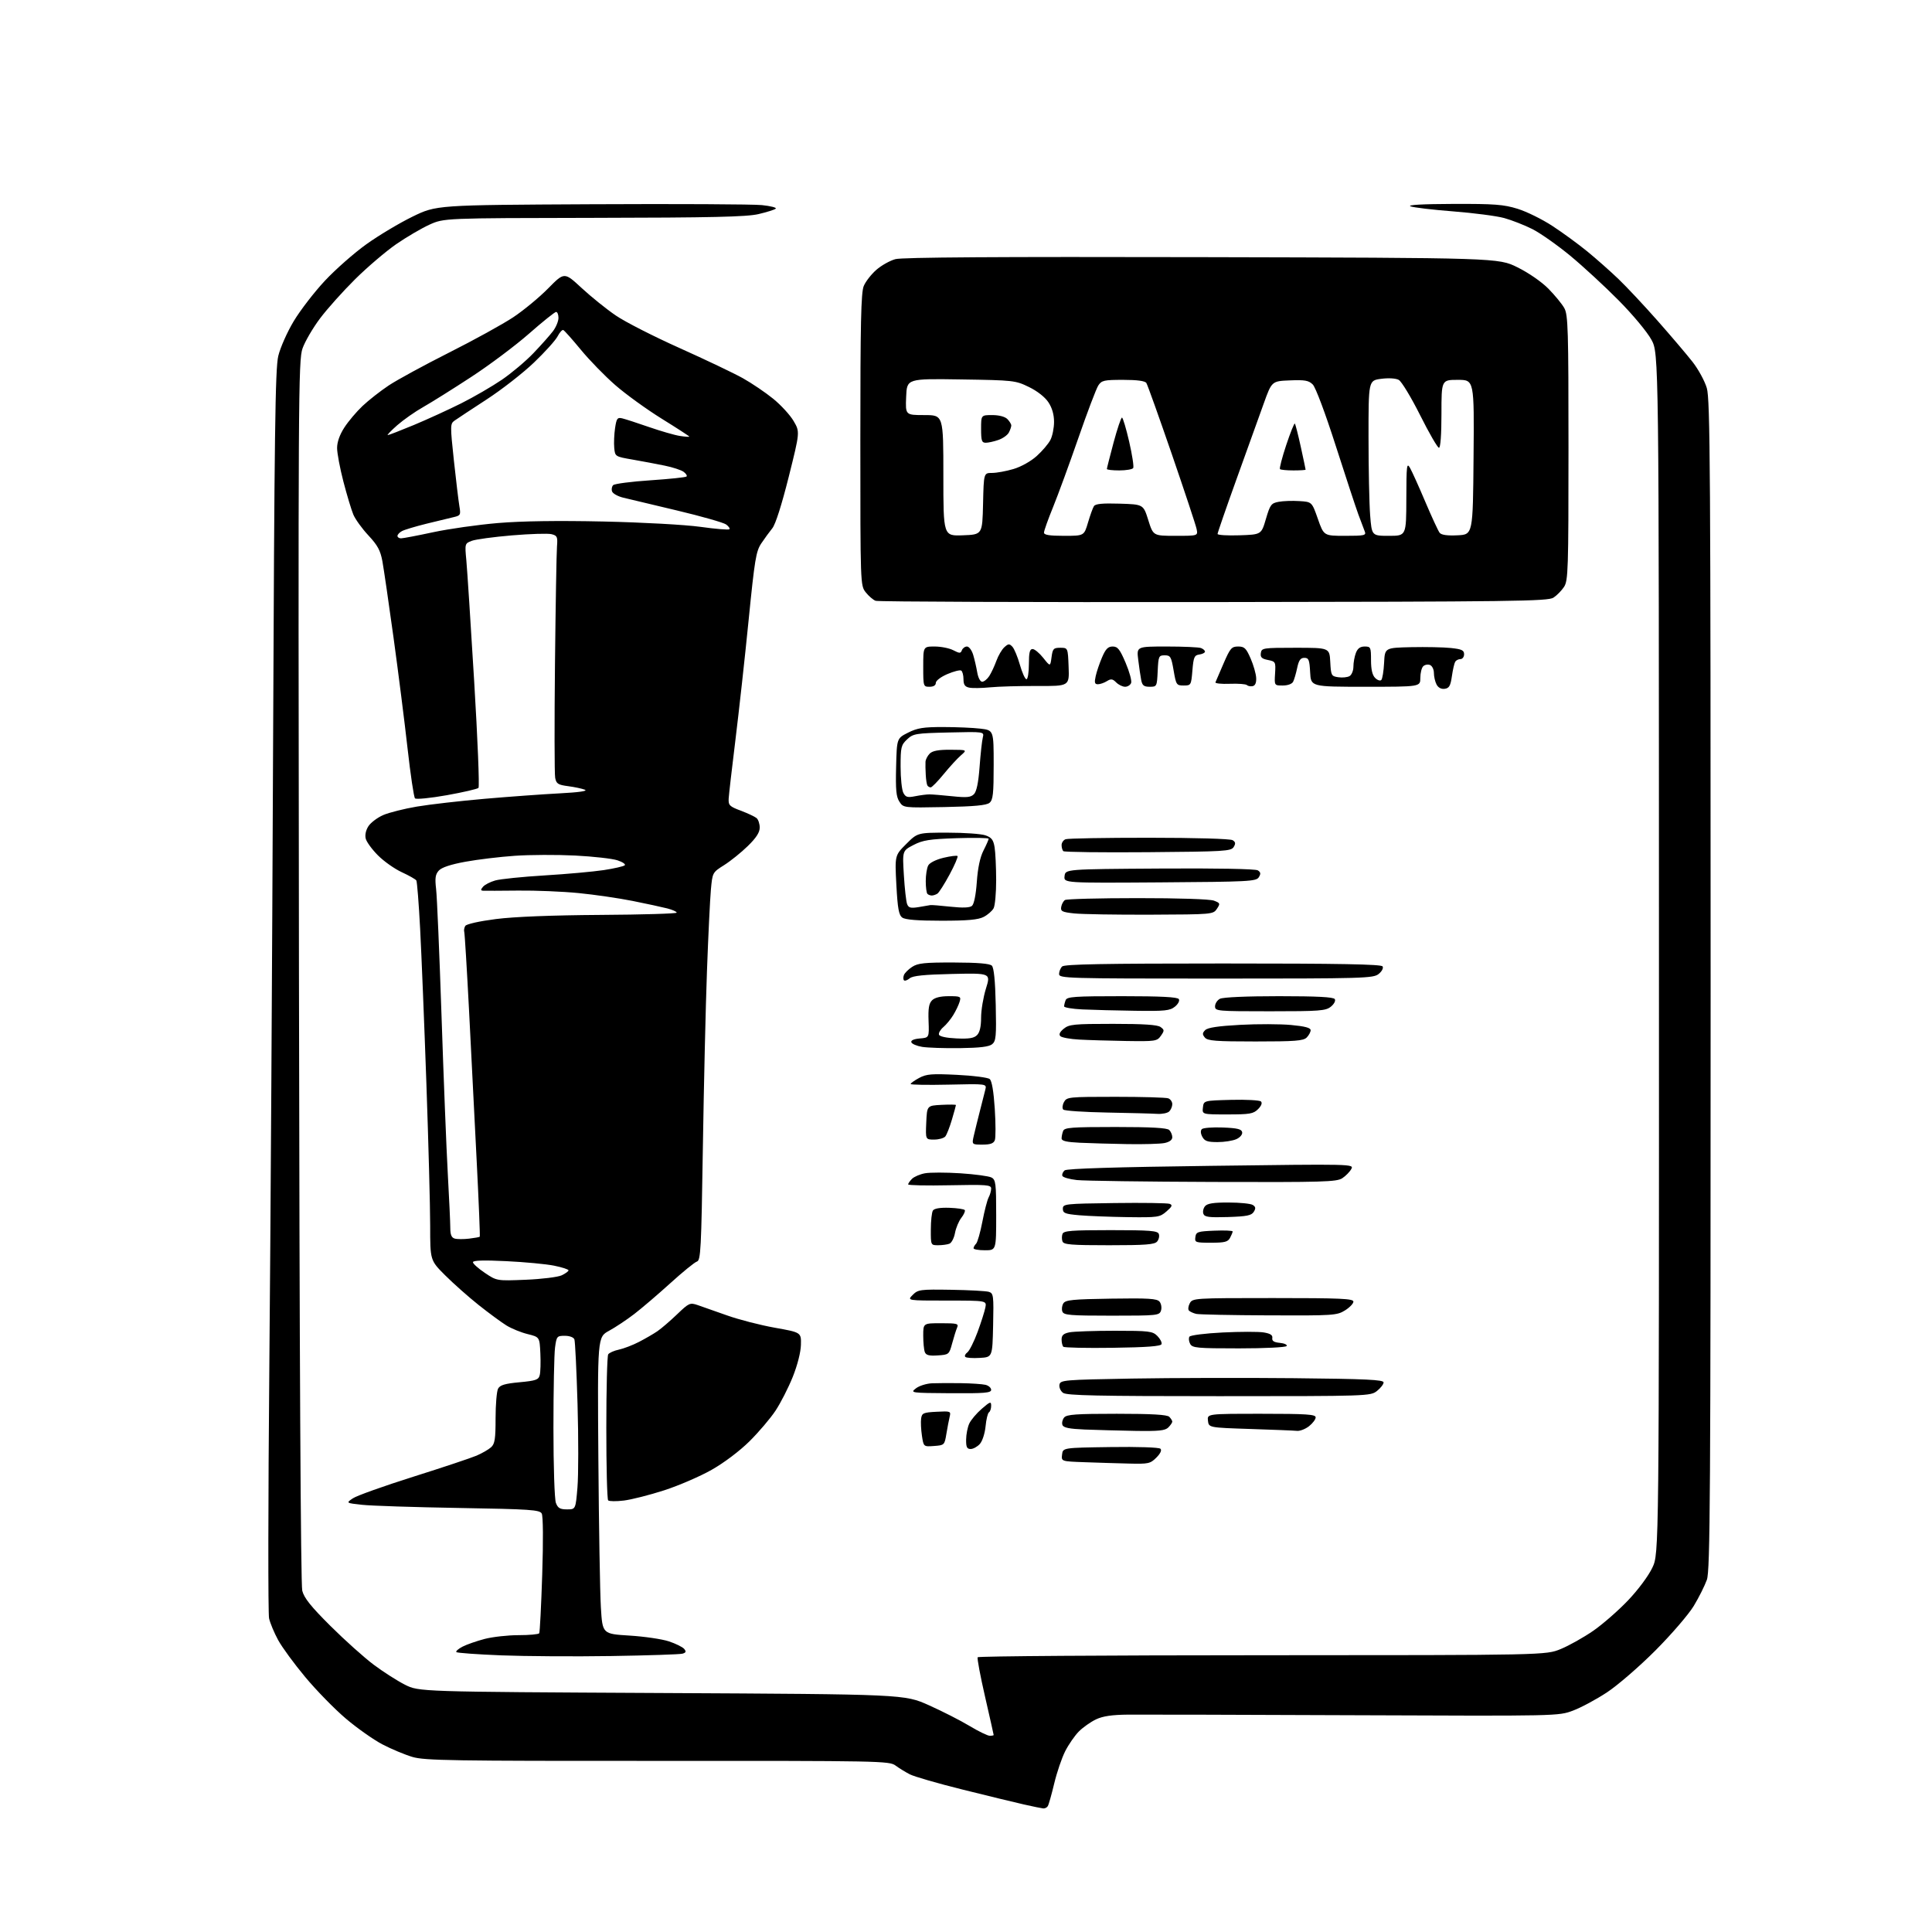 <?xml version="1.0" encoding="UTF-8" standalone="no"?>
<svg 
  version="1.1" 
  xmlns="http://www.w3.org/2000/svg" 
  xmlns:xlink="http://www.w3.org/1999/xlink" 
  xmlns:svg="http://www.w3.org/2000/svg"
  xmlns:rdf="http://www.w3.org/1999/02/22-rdf-syntax-ns#"
  xmlns:cc="http://creativecommons.org/ns#"
  xmlns:dc="http://purl.org/dc/elements/1.1/"
  viewBox="0 0 768 768"
  width="768"
  height="768"
>
<style>svg {background-color: white; }</style>"
<path stroke="none" fill="black" fill-rule="evenodd" d="M414.69,718.88C414.04,718.82 410.57,718.10 407.00,717.30C403.43,716.49 392.46,713.83 382.64,711.38C372.81,708.94 363.36,706.21 361.64,705.31C359.91,704.42 357.36,702.85 355.96,701.81C353.52,700.01 349.86,699.94 261.44,699.98C179.71,700.02 168.85,699.85 163.98,698.42C160.97,697.53 155.57,695.28 152.00,693.41C148.43,691.54 141.86,686.90 137.41,683.11C132.95,679.32 125.73,671.93 121.36,666.68C116.98,661.44 112.12,654.81 110.56,651.94C109.00,649.08 107.38,645.20 106.96,643.32C106.54,641.45 106.58,596.62 107.06,543.71C107.54,490.79 108.21,380.00 108.55,297.50C109.07,171.78 109.41,146.53 110.62,141.50C111.41,138.20 114.18,131.96 116.78,127.64C119.38,123.32 124.94,116.11 129.14,111.61C133.34,107.12 140.76,100.58 145.64,97.09C150.51,93.60 158.77,88.66 163.98,86.12C173.47,81.50 173.47,81.50 234.98,81.19C268.82,81.02 299.36,81.17 302.86,81.53C306.36,81.89 308.83,82.53 308.36,82.95C307.89,83.37 304.80,84.34 301.50,85.11C296.76,86.21 282.99,86.52 236.00,86.60C176.50,86.70 176.50,86.70 170.73,89.30C167.56,90.74 161.61,94.23 157.50,97.06C153.40,99.90 146.09,106.13 141.24,110.92C136.40,115.71 130.10,122.74 127.23,126.56C124.36,130.38 121.23,135.75 120.26,138.50C118.60,143.23 118.52,156.65 118.84,386.00C119.05,538.07 119.54,629.93 120.15,632.33C120.89,635.24 123.58,638.60 131.41,646.39C137.07,652.02 144.78,658.92 148.54,661.74C152.30,664.56 157.88,668.13 160.94,669.68C166.50,672.50 166.50,672.50 263.00,673.00C359.50,673.50 359.50,673.50 369.23,677.85C374.58,680.24 381.86,683.95 385.42,686.10C388.98,688.24 392.59,690.00 393.45,690.00C394.30,690.00 395.00,689.86 395.00,689.70C395.00,689.53 393.46,682.68 391.58,674.48C389.69,666.27 388.37,659.21 388.64,658.78C388.90,658.35 439.83,657.99 501.81,657.98C614.50,657.95 614.50,657.95 620.43,655.51C623.69,654.17 629.47,650.93 633.26,648.32C637.06,645.70 643.32,640.23 647.19,636.16C651.26,631.88 655.33,626.39 656.86,623.13C659.50,617.50 659.50,617.50 659.46,379.00C659.43,140.50 659.43,140.50 656.46,135.04C654.80,131.98 649.10,125.13 643.50,119.47C638.00,113.90 629.31,105.89 624.20,101.66C619.08,97.44 612.31,92.67 609.15,91.07C605.98,89.48 600.94,87.50 597.95,86.68C594.95,85.85 585.83,84.67 577.68,84.03C569.53,83.40 561.88,82.49 560.68,82.01C559.31,81.45 565.58,81.10 577.64,81.06C594.09,81.01 597.70,81.28 603.27,83.00C606.83,84.10 613.07,87.17 617.12,89.83C621.18,92.48 627.42,97.04 631.00,99.97C634.58,102.90 640.13,107.81 643.35,110.90C646.57,113.98 653.57,121.45 658.91,127.50C664.25,133.55 670.49,140.89 672.79,143.82C675.08,146.74 677.65,151.43 678.48,154.25C679.82,158.76 680.00,186.76 680.00,391.56C680.00,595.01 679.82,624.27 678.51,627.98C677.68,630.31 675.35,634.98 673.31,638.36C671.27,641.74 664.41,649.71 658.06,656.08C651.70,662.46 643.04,669.95 638.80,672.74C634.57,675.53 628.50,678.79 625.30,679.99C619.50,682.16 619.50,682.16 538.50,681.83C493.95,681.65 453.45,681.54 448.49,681.59C442.02,681.65 438.42,682.18 435.67,683.48C433.58,684.48 430.52,686.63 428.88,688.27C427.25,689.91 424.80,693.44 423.44,696.12C422.08,698.79 420.12,704.57 419.07,708.95C418.02,713.34 416.88,717.39 416.52,717.96C416.17,718.53 415.35,718.95 414.69,718.88zM243.00,658.30C228.43,658.53 208.74,658.40 199.25,658.03C189.77,657.65 181.74,657.07 181.41,656.74C181.08,656.42 182.18,655.44 183.86,654.57C185.53,653.71 189.49,652.33 192.66,651.50C195.83,650.68 201.90,650.00 206.15,650.00C210.40,650.00 214.09,649.66 214.35,649.25C214.60,648.83 215.14,638.33 215.54,625.90C215.98,612.37 215.90,602.64 215.34,601.65C214.52,600.17 210.84,599.92 182.46,599.44C164.88,599.15 147.57,598.58 144.00,598.19C137.50,597.48 137.50,597.48 140.30,595.59C141.84,594.55 152.64,590.70 164.30,587.02C175.96,583.34 187.28,579.56 189.46,578.63C191.64,577.69 194.23,576.20 195.21,575.31C196.70,573.96 197.00,572.03 197.00,563.78C197.00,558.33 197.45,553.04 197.99,552.02C198.76,550.59 200.67,550.01 206.50,549.47C213.08,548.85 214.09,548.49 214.56,546.60C214.86,545.41 214.97,541.53 214.80,537.97C214.50,531.50 214.50,531.50 209.74,530.32C207.12,529.68 203.33,528.13 201.32,526.89C199.31,525.65 194.34,521.99 190.27,518.76C186.21,515.53 180.21,510.21 176.94,506.94C171.00,501.00 171.00,501.00 171.00,487.25C171.00,479.69 170.32,454.15 169.49,430.50C168.66,406.85 167.54,379.26 167.01,369.19C166.48,359.12 165.80,350.48 165.50,350.00C165.20,349.52 162.61,348.05 159.73,346.72C156.85,345.40 152.58,342.38 150.24,340.02C147.89,337.67 145.70,334.67 145.38,333.36C145.01,331.92 145.44,329.97 146.47,328.40C147.41,326.98 150.04,325.00 152.33,324.00C154.63,323.00 160.65,321.49 165.72,320.63C170.79,319.77 182.94,318.38 192.72,317.53C202.50,316.68 215.90,315.71 222.50,315.37C230.14,314.97 233.77,314.45 232.50,313.93C231.40,313.49 228.41,312.85 225.86,312.52C221.81,311.99 221.15,311.56 220.69,309.20C220.40,307.72 220.37,287.38 220.61,264.00C220.86,240.62 221.22,219.58 221.41,217.24C221.72,213.39 221.51,212.92 219.23,212.34C217.84,211.99 210.77,212.21 203.51,212.82C196.26,213.43 189.07,214.40 187.53,214.99C184.77,216.04 184.75,216.10 185.38,222.77C185.72,226.47 187.13,248.15 188.50,270.95C189.88,293.75 190.64,312.76 190.20,313.20C189.76,313.64 184.09,314.95 177.60,316.11C171.09,317.27 165.44,317.83 164.97,317.36C164.51,316.88 163.18,307.95 162.01,297.50C160.84,287.05 158.33,267.25 156.44,253.50C154.55,239.75 152.55,226.08 152.01,223.11C151.22,218.81 150.10,216.75 146.45,212.84C143.94,210.16 141.24,206.42 140.45,204.54C139.67,202.67 137.90,196.78 136.51,191.45C135.13,186.13 134.00,180.12 134.00,178.09C134.00,175.71 135.03,172.80 136.88,169.95C138.46,167.50 141.72,163.64 144.13,161.37C146.53,159.10 151.20,155.44 154.50,153.24C157.80,151.04 168.60,145.16 178.50,140.17C188.40,135.19 199.88,128.86 204.00,126.13C208.12,123.39 214.39,118.22 217.91,114.63C224.33,108.12 224.33,108.12 231.19,114.47C234.96,117.96 241.08,122.89 244.78,125.41C248.47,127.94 259.89,133.76 270.14,138.35C280.39,142.95 291.71,148.34 295.29,150.34C298.87,152.35 304.31,156.03 307.38,158.53C310.45,161.03 314.10,165.01 315.48,167.38C318.00,171.68 318.00,171.68 313.53,189.56C310.75,200.64 308.28,208.41 307.02,209.98C305.90,211.36 303.92,214.07 302.63,216.00C300.53,219.13 300.00,222.35 297.59,246.50C296.11,261.35 293.75,282.73 292.36,294.00C290.97,305.27 289.75,315.82 289.66,317.44C289.52,320.11 289.98,320.57 294.48,322.26C297.22,323.29 300.03,324.61 300.73,325.19C301.43,325.77 302.00,327.47 302.00,328.97C302.00,330.90 300.62,333.04 297.25,336.33C294.64,338.88 290.41,342.28 287.86,343.89C283.23,346.81 283.22,346.83 282.59,353.66C282.25,357.42 281.54,371.98 281.03,386.00C280.51,400.02 279.78,431.63 279.40,456.23C278.77,496.81 278.55,501.01 277.03,501.49C276.11,501.78 271.34,505.66 266.43,510.12C261.52,514.57 255.07,520.08 252.10,522.36C249.13,524.64 244.63,527.63 242.10,529.01C237.50,531.52 237.50,531.52 237.86,580.01C238.06,606.68 238.51,633.23 238.86,639.00C239.50,649.50 239.50,649.50 250.24,650.17C256.14,650.53 263.19,651.57 265.91,652.47C268.62,653.37 271.35,654.72 271.98,655.47C272.85,656.52 272.70,656.95 271.30,657.36C270.31,657.65 257.57,658.07 243.00,658.30zM225.39,600.00C228.82,600.00 228.82,600.00 229.55,591.25C229.95,586.44 229.97,571.55 229.58,558.17C229.19,544.79 228.63,533.20 228.33,532.42C228.01,531.60 226.42,531.00 224.53,531.00C221.41,531.00 221.24,531.20 220.64,535.64C220.29,538.19 220.00,552.56 220.00,567.57C220.00,582.89 220.43,596.00 220.98,597.43C221.76,599.50 222.62,600.00 225.39,600.00zM248.00,596.49C244.97,596.86 242.16,596.83 241.75,596.42C241.34,596.00 241.01,583.03 241.02,567.58C241.02,552.14 241.36,538.99 241.77,538.38C242.17,537.76 244.07,536.91 246.00,536.50C247.93,536.09 251.53,534.71 254.00,533.43C256.48,532.15 259.76,530.25 261.30,529.20C262.84,528.15 266.35,525.14 269.11,522.50C273.86,517.94 274.27,517.75 277.31,518.78C279.06,519.37 284.32,521.22 289.00,522.89C293.68,524.56 302.23,526.76 308.00,527.79C318.50,529.66 318.50,529.66 318.38,534.59C318.31,537.53 317.00,542.66 315.13,547.35C313.40,551.65 310.32,557.69 308.28,560.77C306.24,563.85 301.57,569.33 297.92,572.95C294.00,576.82 287.82,581.49 282.88,584.28C278.27,586.90 269.77,590.56 264.00,592.43C258.23,594.29 251.03,596.12 248.00,596.49zM448.80,581.79C444.23,581.68 436.31,581.44 431.19,581.25C421.87,580.92 421.87,580.92 422.19,578.21C422.50,575.50 422.50,575.50 441.43,575.23C452.38,575.07 460.75,575.35 461.30,575.90C461.89,576.49 461.29,577.80 459.67,579.42C457.27,581.82 456.51,581.99 448.80,581.79zM385.85,576.00C384.37,576.00 384.01,575.24 384.05,572.25C384.07,570.19 384.63,567.32 385.30,565.89C385.96,564.45 388.19,561.82 390.25,560.03C393.64,557.11 394.00,556.99 394.00,558.84C394.00,559.96 393.61,561.12 393.13,561.42C392.65,561.72 392.04,564.22 391.78,566.99C391.50,569.84 390.51,572.88 389.49,574.01C388.50,575.10 386.86,576.00 385.85,576.00zM371.30,574.80C367.14,575.11 367.14,575.11 366.48,570.71C366.12,568.29 365.97,565.23 366.16,563.91C366.47,561.72 367.04,561.47 372.28,561.20C377.87,560.91 378.05,560.97 377.50,563.20C377.20,564.46 376.61,567.52 376.20,570.00C375.47,574.42 375.39,574.51 371.30,574.80zM451.18,568.80C444.76,568.68 435.77,568.44 431.20,568.26C425.05,568.00 422.76,567.54 422.34,566.45C422.03,565.64 422.33,564.31 423.01,563.49C424.03,562.26 427.73,562.00 443.92,562.00C457.89,562.00 463.95,562.35 464.80,563.20C465.46,563.86 466.00,564.73 466.00,565.13C466.00,565.53 465.29,566.56 464.43,567.43C463.15,568.70 460.65,568.96 451.18,568.80zM515.62,568.79C514.45,568.67 506.07,568.33 497.00,568.04C480.50,567.50 480.50,567.50 480.18,564.75C479.87,562.00 479.87,562.00 501.43,562.00C519.45,562.00 523.00,562.23 523.00,563.43C523.00,564.21 521.81,565.79 520.37,566.93C518.92,568.07 516.78,568.90 515.62,568.79zM484.56,555.00C436.38,555.00 424.02,554.74 422.58,553.68C421.59,552.96 420.95,551.50 421.15,550.43C421.51,548.59 422.85,548.48 450.01,548.00C465.68,547.73 494.59,547.66 514.25,547.85C543.07,548.14 550.00,548.46 550.00,549.53C550.00,550.26 548.81,551.79 547.37,552.93C544.77,554.97 543.92,555.00 484.56,555.00zM377.86,553.83C361.98,553.72 361.75,553.69 364.11,551.88C365.42,550.87 368.30,549.97 370.50,549.88C372.70,549.79 377.88,549.77 382.00,549.83C386.12,549.89 390.51,550.19 391.75,550.49C392.99,550.79 394.00,551.69 394.00,552.49C394.00,553.70 391.33,553.92 377.86,553.83zM389.46,539.79C386.69,539.96 384.11,539.78 383.73,539.39C383.34,539.01 383.70,538.20 384.53,537.60C385.35,536.99 387.18,533.35 388.60,529.50C390.02,525.65 391.41,521.26 391.70,519.75C392.23,517.00 392.23,517.00 376.39,517.00C360.56,517.00 360.56,517.00 362.81,514.75C364.94,512.62 365.77,512.51 378.10,512.71C385.28,512.82 392.03,513.19 393.10,513.53C394.93,514.11 395.04,515.00 394.78,526.83C394.50,539.50 394.50,539.50 389.46,539.79zM372.77,538.80C369.33,539.03 368.10,538.71 367.63,537.47C367.28,536.57 367.00,533.62 367.00,530.92C367.00,526.00 367.00,526.00 374.11,526.00C380.50,526.00 381.14,526.18 380.46,527.75C380.05,528.71 379.17,531.52 378.50,534.00C377.31,538.42 377.21,538.51 372.77,538.80zM442.36,535.77C431.92,535.92 423.07,535.73 422.69,535.35C422.31,534.98 422.00,533.67 422.00,532.46C422.00,530.78 422.76,530.10 425.12,529.62C426.84,529.28 434.94,529.00 443.12,529.00C456.82,529.00 458.16,529.16 460.06,531.06C461.20,532.20 461.95,533.66 461.73,534.31C461.45,535.16 455.91,535.58 442.36,535.77zM492.48,536.00C475.76,536.00 473.98,535.83 473.10,534.20C472.57,533.20 472.45,531.92 472.82,531.35C473.19,530.77 479.14,530.02 486.05,529.68C492.96,529.34 500.27,529.33 502.32,529.66C504.99,530.10 505.95,530.72 505.76,531.88C505.57,533.05 506.41,533.59 508.77,533.81C510.57,533.99 511.78,534.55 511.46,535.06C511.14,535.59 502.82,536.00 492.48,536.00zM441.90,523.00C425.27,523.00 422.86,522.80 422.31,521.36C421.96,520.46 422.14,519.00 422.70,518.11C423.56,516.74 426.43,516.46 441.72,516.23C456.59,516.00 459.93,516.21 460.94,517.43C461.61,518.24 461.87,519.83 461.52,520.95C460.89,522.92 460.14,523.00 441.90,523.00zM504.38,522.88C489.60,522.82 476.60,522.55 475.50,522.29C474.40,522.02 473.12,521.45 472.66,521.01C472.19,520.57 472.32,519.27 472.94,518.11C474.05,516.03 474.55,516.00 506.04,516.00C532.96,516.00 538.00,516.22 538.00,517.42C538.00,518.20 536.48,519.77 534.63,520.92C531.43,522.90 529.98,522.99 504.38,522.88zM209.00,508.72C215.32,508.46 221.74,507.67 223.25,506.97C224.76,506.26 226.00,505.36 226.00,504.98C226.00,504.59 223.41,503.76 220.25,503.12C217.09,502.48 208.54,501.68 201.25,501.33C192.18,500.89 188.00,501.02 188.00,501.75C188.00,502.33 190.14,504.25 192.75,506.00C197.50,509.19 197.50,509.19 209.00,508.72zM391.50,497.00C389.02,497.00 387.00,496.64 387.00,496.20C387.00,495.76 387.46,494.94 388.01,494.39C388.57,493.83 389.69,489.89 390.51,485.63C391.32,481.38 392.44,477.05 392.99,476.01C393.55,474.98 394.00,473.39 394.00,472.48C394.00,471.00 392.31,470.86 377.50,471.16C368.42,471.35 361.00,471.19 361.00,470.82C361.00,470.45 361.69,469.45 362.53,468.61C363.37,467.77 365.69,466.77 367.67,466.40C369.66,466.03 376.01,466.03 381.78,466.40C387.56,466.78 393.12,467.53 394.14,468.08C395.82,468.97 396.00,470.45 396.00,483.04C396.00,497.00 396.00,497.00 391.50,497.00zM372.92,495.00C370.00,495.00 370.00,494.99 370.02,488.75C370.02,485.31 370.40,481.92 370.84,481.22C371.37,480.38 373.64,480.00 377.37,480.12C380.51,480.23 383.28,480.64 383.52,481.04C383.77,481.44 383.14,482.83 382.13,484.13C381.12,485.43 379.99,488.14 379.62,490.15C379.25,492.16 378.25,494.08 377.39,494.40C376.54,494.73 374.52,495.00 372.92,495.00zM440.85,495.00C425.85,495.00 422.84,494.76 422.36,493.50C422.05,492.68 422.05,491.32 422.36,490.50C422.84,489.24 425.92,489.00 441.50,489.00C457.15,489.00 460.15,489.24 460.64,490.51C460.96,491.34 460.67,492.69 459.99,493.51C458.98,494.73 455.48,495.00 440.85,495.00zM481.40,494.00C475.19,494.00 474.88,493.89 475.18,491.75C475.47,489.69 476.10,489.48 482.75,489.21C486.74,489.04 490.00,489.19 490.00,489.52C490.00,489.86 489.53,491.00 488.96,492.07C488.10,493.68 486.83,494.00 481.40,494.00zM186.46,492.38C188.64,492.12 190.55,491.78 190.71,491.62C190.87,491.47 190.33,478.10 189.51,461.92C188.70,445.74 187.33,418.77 186.47,402.00C185.60,385.23 184.74,371.01 184.54,370.41C184.35,369.81 184.54,368.75 184.96,368.06C185.42,367.33 190.50,366.19 197.12,365.34C204.45,364.41 219.28,363.82 238.75,363.69C255.38,363.59 269.00,363.18 269.00,362.79C269.00,362.40 267.31,361.64 265.25,361.11C263.19,360.58 257.00,359.24 251.50,358.14C246.00,357.04 236.32,355.63 230.00,355.01C223.68,354.39 212.88,353.94 206.00,354.02C199.12,354.09 192.88,354.12 192.13,354.08C191.03,354.02 191.00,353.70 191.99,352.52C192.66,351.70 194.86,350.57 196.86,350.00C198.86,349.43 207.70,348.52 216.50,347.99C225.30,347.46 235.88,346.50 240.00,345.88C244.12,345.25 247.88,344.39 248.34,343.97C248.81,343.56 247.51,342.66 245.46,341.99C243.41,341.31 235.83,340.46 228.62,340.09C221.40,339.73 210.61,339.77 204.64,340.19C198.67,340.60 189.82,341.67 184.97,342.56C179.14,343.63 175.56,344.82 174.43,346.07C173.06,347.59 172.85,349.05 173.36,353.44C173.72,356.45 174.68,379.07 175.51,403.71C176.33,428.34 177.45,456.60 178.00,466.50C178.55,476.40 179.00,486.15 179.00,488.18C179.00,490.82 179.49,491.99 180.75,492.35C181.71,492.63 184.28,492.64 186.46,492.38zM448.19,483.83C441.21,483.73 432.57,483.39 429.00,483.08C423.36,482.58 422.50,482.24 422.50,480.50C422.50,478.57 423.26,478.49 442.97,478.23C454.23,478.08 464.13,478.22 464.97,478.55C466.19,479.03 465.94,479.63 463.69,481.57C461.01,483.89 460.32,483.99 448.19,483.83zM488.13,483.79C480.59,484.02 478.86,483.80 478.37,482.53C478.04,481.67 478.33,480.31 479.01,479.49C479.92,478.39 482.38,478.00 488.37,478.02C492.84,478.02 497.18,478.46 498.00,478.99C499.16,479.73 499.25,480.35 498.39,481.72C497.49,483.18 495.63,483.55 488.13,483.79zM482.29,469.84C455.45,469.75 431.06,469.41 428.08,469.09C425.10,468.76 422.49,468.01 422.29,467.40C422.10,466.80 422.51,465.82 423.22,465.24C424.07,464.53 443.67,463.92 481.37,463.44C538.11,462.70 538.23,462.70 537.16,464.71C536.56,465.81 534.95,467.46 533.58,468.36C531.33,469.83 526.01,469.98 482.29,469.84zM390.53,455.00C386.28,455.00 386.28,455.00 387.15,451.25C387.63,449.19 388.71,444.80 389.56,441.50C390.41,438.20 391.36,434.45 391.68,433.16C392.27,430.81 392.27,430.81 377.13,431.16C368.81,431.35 362.00,431.23 362.00,430.91C362.00,430.58 363.51,429.50 365.37,428.50C368.27,426.94 370.33,426.77 380.42,427.27C386.84,427.58 392.70,428.33 393.42,428.94C394.28,429.64 394.99,433.84 395.44,440.77C395.82,446.67 395.83,452.29 395.46,453.25C394.96,454.54 393.66,455.00 390.53,455.00zM448.12,454.80C441.73,454.69 433.24,454.45 429.25,454.26C423.93,454.00 422.00,453.55 422.00,452.54C422.00,451.78 422.27,450.45 422.61,449.58C423.13,448.21 425.92,448.00 443.41,448.00C457.78,448.00 463.95,448.35 464.80,449.20C465.46,449.86 466.00,451.15 466.00,452.07C466.00,453.15 464.88,453.97 462.88,454.38C461.16,454.72 454.52,454.91 448.12,454.80zM483.99,454.00C480.01,454.00 478.85,453.60 477.94,451.89C477.24,450.58 477.17,449.43 477.75,448.85C478.27,448.33 482.02,448.04 486.09,448.20C491.86,448.43 493.54,448.84 493.78,450.07C493.95,450.97 492.97,452.15 491.49,452.82C490.07,453.47 486.69,454.00 483.99,454.00zM371.33,453.00C367.91,453.00 367.91,453.00 368.20,446.25C368.50,439.50 368.50,439.50 374.25,439.20C377.41,439.04 380.00,439.07 380.00,439.27C380.00,439.47 379.28,442.08 378.40,445.07C377.52,448.06 376.34,451.06 375.78,451.75C375.21,452.44 373.21,453.00 371.33,453.00zM460.05,442.78C458.10,442.65 449.09,442.42 440.02,442.25C430.96,442.08 423.16,441.56 422.68,441.08C422.19,440.59 422.31,439.30 422.94,438.11C424.03,436.08 424.76,436.00 443.45,436.00C454.11,436.00 463.55,436.27 464.42,436.61C465.29,436.94 466.00,437.98 466.00,438.91C466.00,439.84 465.46,441.14 464.80,441.80C464.14,442.46 462.00,442.90 460.05,442.78zM487.93,443.00C477.87,443.00 477.87,443.00 478.18,440.25C478.50,437.50 478.50,437.50 489.41,437.21C495.42,437.06 500.75,437.35 501.26,437.86C501.85,438.45 501.40,439.60 500.10,440.90C498.24,442.76 496.83,443.00 487.93,443.00zM381.60,416.65C375.49,416.73 368.74,416.50 366.58,416.15C364.42,415.79 362.48,414.97 362.27,414.31C362.02,413.57 363.28,413.01 365.62,412.81C369.36,412.50 369.36,412.50 369.12,405.89C368.93,400.86 369.26,398.88 370.51,397.64C371.58,396.56 373.85,396.00 377.14,396.00C381.86,396.00 382.10,396.13 381.45,398.25C381.08,399.49 379.95,401.85 378.94,403.50C377.94,405.15 376.16,407.31 374.99,408.30C373.82,409.29 373.04,410.64 373.26,411.30C373.50,412.03 376.23,412.61 380.22,412.79C385.20,413.02 387.16,412.70 388.39,411.47C389.47,410.39 390.00,408.10 390.00,404.52C390.00,401.58 390.87,396.40 391.92,393.00C393.85,386.82 393.85,386.82 378.57,387.16C367.40,387.41 362.85,387.87 361.63,388.89C360.71,389.66 359.68,390.02 359.35,389.69C359.02,389.36 359.01,388.42 359.32,387.60C359.64,386.78 361.11,385.32 362.59,384.35C364.86,382.86 367.54,382.58 379.17,382.61C388.72,382.64 393.43,383.03 394.28,383.87C395.09,384.69 395.61,389.83 395.82,399.37C396.10,411.89 395.93,413.81 394.42,415.07C393.18,416.10 389.58,416.54 381.60,416.65zM447.69,413.81C440.99,413.70 432.57,413.45 429.00,413.25C425.43,413.06 422.05,412.44 421.50,411.88C420.83,411.19 421.28,410.22 422.86,408.93C424.99,407.19 426.92,407.00 442.42,407.00C454.60,407.00 460.12,407.36 461.33,408.25C462.90,409.40 462.91,409.69 461.46,411.75C459.96,413.89 459.31,413.99 447.69,413.81zM499.05,414.00C483.28,414.00 480.04,413.75 478.96,412.45C477.90,411.18 477.93,410.64 479.09,409.48C480.09,408.49 484.28,407.86 493.02,407.39C499.90,407.02 509.01,407.05 513.26,407.45C518.71,407.96 521.00,408.57 521.00,409.51C521.00,410.25 520.29,411.56 519.43,412.43C518.11,413.75 514.81,414.00 499.05,414.00zM451.14,401.80C443.64,401.69 434.24,401.45 430.25,401.26C426.26,401.07 423.00,400.52 423.00,400.04C423.00,399.56 423.27,398.45 423.61,397.58C424.13,396.21 427.06,396.00 446.05,396.00C461.55,396.00 468.09,396.34 468.60,397.16C469.01,397.82 468.33,399.12 467.05,400.16C465.06,401.77 463.07,401.98 451.14,401.80zM504.89,402.00C483.80,402.00 483.00,401.93 483.00,400.04C483.00,398.95 483.87,397.60 484.93,397.04C486.10,396.41 495.46,396.00 508.38,396.00C523.63,396.00 530.09,396.34 530.60,397.16C531.01,397.82 530.33,399.12 529.05,400.16C527.00,401.82 524.65,402.00 504.89,402.00zM483.39,389.00C423.98,389.00 421.00,388.91 421.00,387.20C421.00,386.21 421.54,384.86 422.20,384.20C423.11,383.29 438.68,383.00 486.14,383.00C532.72,383.00 549.07,383.30 549.60,384.16C550.01,384.82 549.33,386.12 548.05,387.16C545.90,388.90 542.46,389.00 483.39,389.00zM374.24,366.00C364.71,366.00 359.85,365.61 358.67,364.75C357.29,363.74 356.83,361.20 356.32,351.77C355.70,340.04 355.70,340.04 360.22,335.52C364.74,331.00 364.74,331.00 376.72,331.00C383.31,331.00 390.06,331.47 391.73,332.06C394.16,332.90 394.88,333.84 395.37,336.81C395.70,338.84 395.98,344.69 395.99,349.82C396.00,354.94 395.54,360.00 394.97,361.06C394.40,362.11 392.63,363.66 391.02,364.49C388.83,365.62 384.65,366.00 374.24,366.00zM457.38,363.60C443.70,363.65 430.02,363.42 427.00,363.10C422.20,362.58 421.54,362.25 421.85,360.50C422.04,359.40 422.72,358.17 423.35,357.77C423.98,357.36 436.96,357.02 452.18,357.02C468.57,357.01 480.96,357.42 482.55,358.02C485.05,358.97 485.13,359.17 483.74,361.27C482.27,363.47 481.96,363.50 457.38,363.60zM365.22,360.58C367.37,360.24 369.44,359.88 369.82,359.79C370.19,359.70 373.77,359.98 377.77,360.42C382.70,360.95 385.47,360.85 386.37,360.10C387.18,359.43 387.94,355.71 388.30,350.57C388.69,345.01 389.59,340.75 390.95,338.10C392.08,335.89 393.00,333.78 393.00,333.42C393.00,333.06 387.26,332.96 380.25,333.19C369.45,333.56 366.83,333.97 363.10,335.91C358.71,338.19 358.71,338.19 359.30,347.87C359.62,353.19 360.20,358.37 360.59,359.38C361.17,360.89 361.99,361.10 365.22,360.58zM370.42,355.98C369.82,355.99 369.03,355.70 368.67,355.33C368.30,354.97 368.00,352.69 368.00,350.27C368.00,347.85 368.44,345.05 368.98,344.04C369.55,342.97 372.07,341.70 375.03,340.99C377.82,340.32 380.34,340.01 380.63,340.29C380.91,340.58 379.49,343.89 377.46,347.66C375.43,351.42 373.26,354.83 372.64,355.23C372.01,355.64 371.01,355.98 370.42,355.98zM461.07,350.76C422.86,351.02 422.86,351.02 423.18,348.26C423.50,345.50 423.50,345.50 461.00,345.26C483.78,345.11 499.09,345.40 500.00,345.98C501.16,346.73 501.25,347.34 500.39,348.72C499.36,350.37 496.45,350.52 461.07,350.76zM456.32,338.76C438.19,338.91 423.05,338.72 422.68,338.35C422.31,337.97 422.00,336.89 422.00,335.94C422.00,334.99 422.71,333.94 423.58,333.61C424.45,333.27 439.41,333.01 456.83,333.02C475.24,333.02 489.13,333.43 490.00,333.99C491.16,334.73 491.25,335.34 490.39,336.72C489.37,338.36 486.67,338.52 456.32,338.76zM375.42,320.82C359.13,321.13 359.13,321.13 357.53,318.69C356.25,316.74 355.99,313.97 356.22,304.87C356.50,293.50 356.50,293.50 360.96,291.25C364.66,289.38 367.05,289.00 374.96,289.01C380.21,289.01 386.86,289.30 389.75,289.65C395.00,290.28 395.00,290.28 395.00,304.02C395.00,315.56 394.74,317.97 393.35,319.13C392.14,320.13 387.37,320.58 375.42,320.82zM363.85,316.50C365.86,316.10 368.40,315.77 369.50,315.78C370.60,315.78 374.67,316.12 378.55,316.52C384.28,317.12 385.89,316.97 387.15,315.71C388.20,314.65 388.93,311.16 389.40,304.83C389.78,299.70 390.36,294.45 390.68,293.17C391.26,290.84 391.26,290.84 377.21,291.17C363.94,291.48 363.01,291.63 360.58,293.92C358.20,296.16 358.00,297.02 358.00,304.74C358.00,309.36 358.49,314.05 359.10,315.18C360.02,316.91 360.76,317.12 363.85,316.50zM369.97,313.00C369.50,313.00 368.91,312.66 368.66,312.25C368.40,311.84 368.10,309.93 368.00,308.00C367.89,306.07 367.84,303.74 367.90,302.82C367.95,301.90 368.71,300.44 369.57,299.57C370.70,298.45 373.05,298.01 377.82,298.04C384.50,298.07 384.50,298.07 381.95,300.29C380.55,301.50 377.47,304.86 375.11,307.75C372.75,310.64 370.43,313.00 369.97,313.00zM393.50,273.23C390.20,273.56 386.49,273.61 385.25,273.34C383.55,272.98 383.00,272.16 383.00,269.99C383.00,268.41 382.59,266.87 382.09,266.56C381.59,266.25 379.12,266.88 376.59,267.96C373.98,269.08 372.00,270.59 372.00,271.46C372.00,272.44 371.08,273.00 369.50,273.00C367.04,273.00 367.00,272.87 367.00,265.00C367.00,257.00 367.00,257.00 371.55,257.00C374.05,257.00 377.38,257.66 378.95,258.48C381.47,259.78 381.87,259.78 382.37,258.48C382.68,257.66 383.59,257.00 384.39,257.00C385.19,257.00 386.29,258.46 386.84,260.25C387.38,262.04 388.11,265.19 388.46,267.25C388.82,269.40 389.66,271.00 390.43,271.00C391.17,271.00 392.43,269.99 393.24,268.75C394.04,267.51 395.32,264.79 396.07,262.71C396.82,260.63 398.25,258.18 399.25,257.28C400.82,255.85 401.24,255.82 402.43,257.07C403.18,257.86 404.52,261.09 405.42,264.25C406.32,267.41 407.49,270.00 408.03,270.00C408.56,270.00 409.00,267.30 409.00,264.00C409.00,259.41 409.34,258.00 410.46,258.00C411.26,258.00 413.17,259.58 414.71,261.52C417.50,265.03 417.50,265.03 418.00,261.27C418.45,257.86 418.79,257.50 421.50,257.50C424.50,257.50 424.50,257.50 424.79,265.13C425.08,272.75 425.08,272.75 412.29,272.69C405.26,272.66 396.80,272.90 393.50,273.23zM574.31,273.81C572.94,274.01 571.74,273.38 571.07,272.13C570.48,271.03 570.00,268.96 570.00,267.53C570.00,266.10 569.30,264.67 568.43,264.34C567.57,264.01 566.36,264.24 565.73,264.87C565.11,265.49 564.60,267.57 564.60,269.50C564.60,273.00 564.60,273.00 542.85,273.00C521.10,273.00 521.10,273.00 520.80,267.25C520.54,262.27 520.23,261.50 518.50,261.50C516.97,261.50 516.30,262.45 515.65,265.50C515.19,267.70 514.46,270.18 514.04,271.00C513.59,271.88 511.90,272.50 509.92,272.50C506.57,272.50 506.57,272.50 506.86,267.74C507.14,263.12 507.06,262.96 504.02,262.35C501.56,261.86 500.96,261.28 501.20,259.61C501.49,257.58 502.02,257.50 515.00,257.50C528.50,257.50 528.50,257.50 528.80,263.14C529.08,268.52 529.23,268.81 531.99,269.21C533.59,269.45 535.59,269.25 536.45,268.77C537.30,268.29 538.00,266.60 538.00,265.02C538.00,263.43 538.44,260.98 538.98,259.57C539.67,257.75 540.69,257.00 542.48,257.00C544.86,257.00 545.00,257.29 545.00,262.43C545.00,266.12 545.52,268.38 546.64,269.49C547.54,270.39 548.64,270.76 549.08,270.31C549.53,269.87 550.03,266.80 550.20,263.50C550.50,257.50 550.50,257.50 561.00,257.26C566.77,257.14 573.86,257.28 576.75,257.59C581.08,258.05 582.00,258.48 582.00,260.07C582.00,261.13 581.35,262.00 580.56,262.00C579.77,262.00 578.83,262.47 578.47,263.05C578.11,263.63 577.52,266.22 577.15,268.80C576.61,272.61 576.07,273.56 574.31,273.81zM447.25,273.00C446.25,273.00 444.65,272.22 443.70,271.27C442.27,269.84 441.63,269.75 440.00,270.77C438.91,271.45 437.31,272.00 436.43,272.00C435.16,272.00 434.98,271.36 435.55,268.79C435.93,267.02 437.08,263.65 438.09,261.29C439.52,257.95 440.46,257.00 442.31,257.00C444.30,257.00 445.16,258.09 447.46,263.49C448.98,267.06 449.96,270.66 449.64,271.49C449.32,272.32 448.25,273.00 447.25,273.00zM457.03,273.00C454.69,273.00 454.06,272.49 453.63,270.25C453.34,268.74 452.81,265.14 452.46,262.25C451.81,257.00 451.81,257.00 463.82,257.00C470.43,257.00 476.55,257.27 477.42,257.61C478.29,257.94 479.00,258.58 479.00,259.04C479.00,259.49 477.99,260.00 476.75,260.18C474.77,260.46 474.44,261.22 474.00,266.50C473.51,272.37 473.44,272.50 470.53,272.50C467.68,272.50 467.52,272.26 466.53,266.50C465.59,261.04 465.27,260.50 463.00,260.50C460.63,260.50 460.48,260.83 460.20,266.75C459.91,272.90 459.86,273.00 457.03,273.00zM497.95,272.75C497.10,272.92 496.07,272.73 495.66,272.33C495.25,271.92 492.19,271.69 488.86,271.82C485.54,271.95 482.97,271.68 483.16,271.23C483.35,270.77 484.81,267.38 486.40,263.70C489.02,257.65 489.58,257.00 492.19,257.00C494.67,257.00 495.36,257.66 497.14,261.75C498.28,264.36 499.27,267.83 499.35,269.46C499.45,271.42 498.97,272.54 497.95,272.75zM482.49,239.33C409.55,239.42 349.07,239.20 348.08,238.83C347.09,238.47 345.31,236.94 344.14,235.45C342.01,232.74 342.00,232.46 342.00,174.83C342.00,128.47 342.27,116.29 343.35,113.70C344.09,111.92 346.34,109.03 348.34,107.28C350.34,105.52 353.76,103.60 355.95,103.01C358.69,102.28 396.39,102.03 477.76,102.22C595.61,102.50 595.61,102.50 603.21,106.26C607.64,108.45 612.78,112.00 615.51,114.76C618.08,117.37 620.94,120.85 621.85,122.50C623.33,125.18 623.50,131.04 623.50,178.04C623.50,226.56 623.36,230.80 621.74,233.28C620.77,234.76 618.88,236.69 617.53,237.57C615.34,239.01 602.08,239.18 482.49,239.33zM159.42,214.00C160.20,214.00 165.94,212.91 172.17,211.57C178.40,210.23 189.98,208.59 197.90,207.92C207.40,207.12 221.71,206.92 239.90,207.31C255.48,207.65 272.27,208.58 278.44,209.43C284.46,210.27 289.63,210.70 289.94,210.39C290.25,210.09 289.66,209.23 288.64,208.48C287.62,207.74 278.85,205.24 269.14,202.93C259.44,200.62 249.79,198.32 247.70,197.82C245.61,197.31 243.64,196.21 243.32,195.38C243.00,194.55 243.19,193.41 243.75,192.85C244.30,192.30 250.96,191.43 258.54,190.93C266.12,190.42 272.59,189.75 272.91,189.42C273.23,189.10 272.71,188.26 271.74,187.55C270.78,186.85 267.40,185.74 264.24,185.10C261.08,184.45 255.35,183.37 251.50,182.70C244.52,181.49 244.50,181.48 244.17,178.02C243.99,176.11 244.14,172.58 244.50,170.17C245.07,166.32 245.42,165.86 247.33,166.30C248.52,166.58 253.32,168.13 258.00,169.76C262.68,171.38 268.19,172.98 270.25,173.29C272.31,173.61 274.00,173.73 274.00,173.55C274.00,173.37 269.08,170.18 263.07,166.46C257.06,162.73 248.75,156.72 244.59,153.09C240.43,149.47 234.26,143.12 230.87,139.00C227.48,134.88 224.34,131.36 223.91,131.19C223.47,131.01 222.45,132.15 221.64,133.72C220.83,135.29 216.60,139.98 212.24,144.14C207.89,148.31 199.41,154.91 193.41,158.81C187.41,162.72 181.68,166.49 180.68,167.21C178.95,168.44 178.94,169.14 180.42,183.00C181.28,190.97 182.27,199.17 182.61,201.20C183.20,204.66 183.06,204.94 180.37,205.56C178.79,205.92 173.92,207.10 169.55,208.18C165.17,209.26 160.79,210.58 159.80,211.11C158.81,211.64 158.00,212.50 158.00,213.04C158.00,213.57 158.64,214.00 159.42,214.00zM382.75,212.79C390.50,212.50 390.50,212.50 390.78,200.25C391.06,188.00 391.06,188.00 394.35,188.00C396.16,188.00 400.00,187.30 402.88,186.44C405.91,185.54 409.81,183.36 412.12,181.27C414.33,179.28 416.78,176.40 417.56,174.87C418.35,173.35 419.00,170.12 419.00,167.70C419.00,164.81 418.23,162.13 416.75,159.90C415.38,157.84 412.34,155.45 409.00,153.83C403.65,151.23 402.93,151.15 382.00,150.83C360.50,150.50 360.50,150.50 360.21,157.75C359.91,165.00 359.91,165.00 367.46,165.00C375.00,165.00 375.00,165.00 375.00,189.04C375.00,213.08 375.00,213.08 382.75,212.79zM422.97,213.00C430.94,213.00 430.94,213.00 432.49,207.75C433.34,204.86 434.40,201.92 434.85,201.21C435.44,200.27 438.22,200.00 445.08,200.21C454.50,200.50 454.50,200.50 456.46,206.75C458.42,213.00 458.42,213.00 467.33,213.00C476.23,213.00 476.23,213.00 475.66,210.25C475.35,208.74 470.91,195.35 465.80,180.49C460.68,165.63 456.14,152.92 455.69,152.24C455.15,151.42 452.06,151.00 446.46,151.00C438.84,151.00 437.91,151.21 436.58,153.25C435.78,154.49 432.21,163.88 428.67,174.11C425.12,184.35 420.59,196.71 418.61,201.58C416.62,206.45 415.00,211.01 415.00,211.72C415.00,212.65 417.15,213.00 422.97,213.00zM492.70,212.79C501.40,212.50 501.40,212.50 503.22,206.29C504.89,200.61 505.32,200.03 508.28,199.48C510.05,199.14 513.75,199.01 516.50,199.19C521.50,199.50 521.50,199.50 523.87,206.25C526.24,213.00 526.24,213.00 534.73,213.00C542.41,213.00 543.15,212.83 542.51,211.25C542.12,210.29 540.98,207.25 539.97,204.50C538.96,201.75 534.91,189.44 530.96,177.15C526.83,164.24 522.97,153.97 521.85,152.85C520.23,151.23 518.75,150.96 512.73,151.21C505.55,151.50 505.55,151.50 502.32,160.50C500.54,165.45 495.69,178.93 491.54,190.46C487.39,202.00 484.00,211.80 484.00,212.25C484.00,212.71 487.91,212.95 492.70,212.79zM552.15,213.00C559.00,213.00 559.00,213.00 559.04,198.25C559.07,184.94 559.21,183.74 560.50,186.00C561.29,187.38 564.03,193.45 566.59,199.50C569.16,205.55 571.72,211.08 572.28,211.79C572.98,212.66 575.32,212.99 579.41,212.79C585.50,212.50 585.50,212.50 585.76,181.75C586.03,151.00 586.03,151.00 579.51,151.00C573.00,151.00 573.00,151.00 573.00,164.50C573.00,172.77 572.62,178.00 572.01,178.00C571.46,178.00 568.09,172.17 564.52,165.04C560.95,157.92 557.12,151.60 556.02,151.01C554.81,150.37 551.99,150.20 549.00,150.59C544.00,151.26 544.00,151.26 544.01,173.88C544.01,186.32 544.30,200.21 544.65,204.75C545.30,213.00 545.30,213.00 552.15,213.00zM444.94,187.00C442.22,187.00 440.00,186.75 440.00,186.43C440.00,186.12 441.20,181.40 442.66,175.93C444.13,170.47 445.63,166.00 446.00,166.00C446.36,166.00 447.65,170.30 448.86,175.55C450.07,180.81 450.79,185.53 450.47,186.05C450.15,186.57 447.66,187.00 444.94,187.00zM514.17,187.00C511.51,187.00 509.10,186.77 508.81,186.48C508.53,186.19 509.64,181.90 511.28,176.95C512.93,172.00 514.47,168.14 514.72,168.38C514.96,168.63 516.02,172.78 517.08,177.61C518.14,182.44 519.00,186.53 519.00,186.70C519.00,186.86 516.83,187.00 514.17,187.00zM391.85,176.00C390.27,176.00 390.00,175.19 390.00,170.50C390.00,165.00 390.00,165.00 394.43,165.00C397.12,165.00 399.47,165.62 400.43,166.57C401.29,167.44 402.00,168.59 402.00,169.14C402.00,169.68 401.56,170.95 401.02,171.96C400.48,172.97 398.62,174.29 396.87,174.89C395.13,175.50 392.87,176.00 391.85,176.00zM154.13,172.96C154.48,172.98 159.16,171.17 164.53,168.94C169.89,166.70 178.38,162.82 183.38,160.31C188.38,157.80 195.63,153.59 199.48,150.97C203.34,148.34 209.02,143.56 212.09,140.34C215.16,137.13 218.65,133.20 219.84,131.62C221.03,130.03 222.00,127.67 222.00,126.37C222.00,125.06 221.58,124.00 221.06,124.00C220.54,124.00 215.70,127.88 210.31,132.62C204.91,137.36 194.55,145.13 187.28,149.87C180.02,154.62 171.44,159.99 168.23,161.81C165.02,163.62 160.39,166.87 157.94,169.01C155.50,171.16 153.79,172.93 154.13,172.96z" />

</svg>